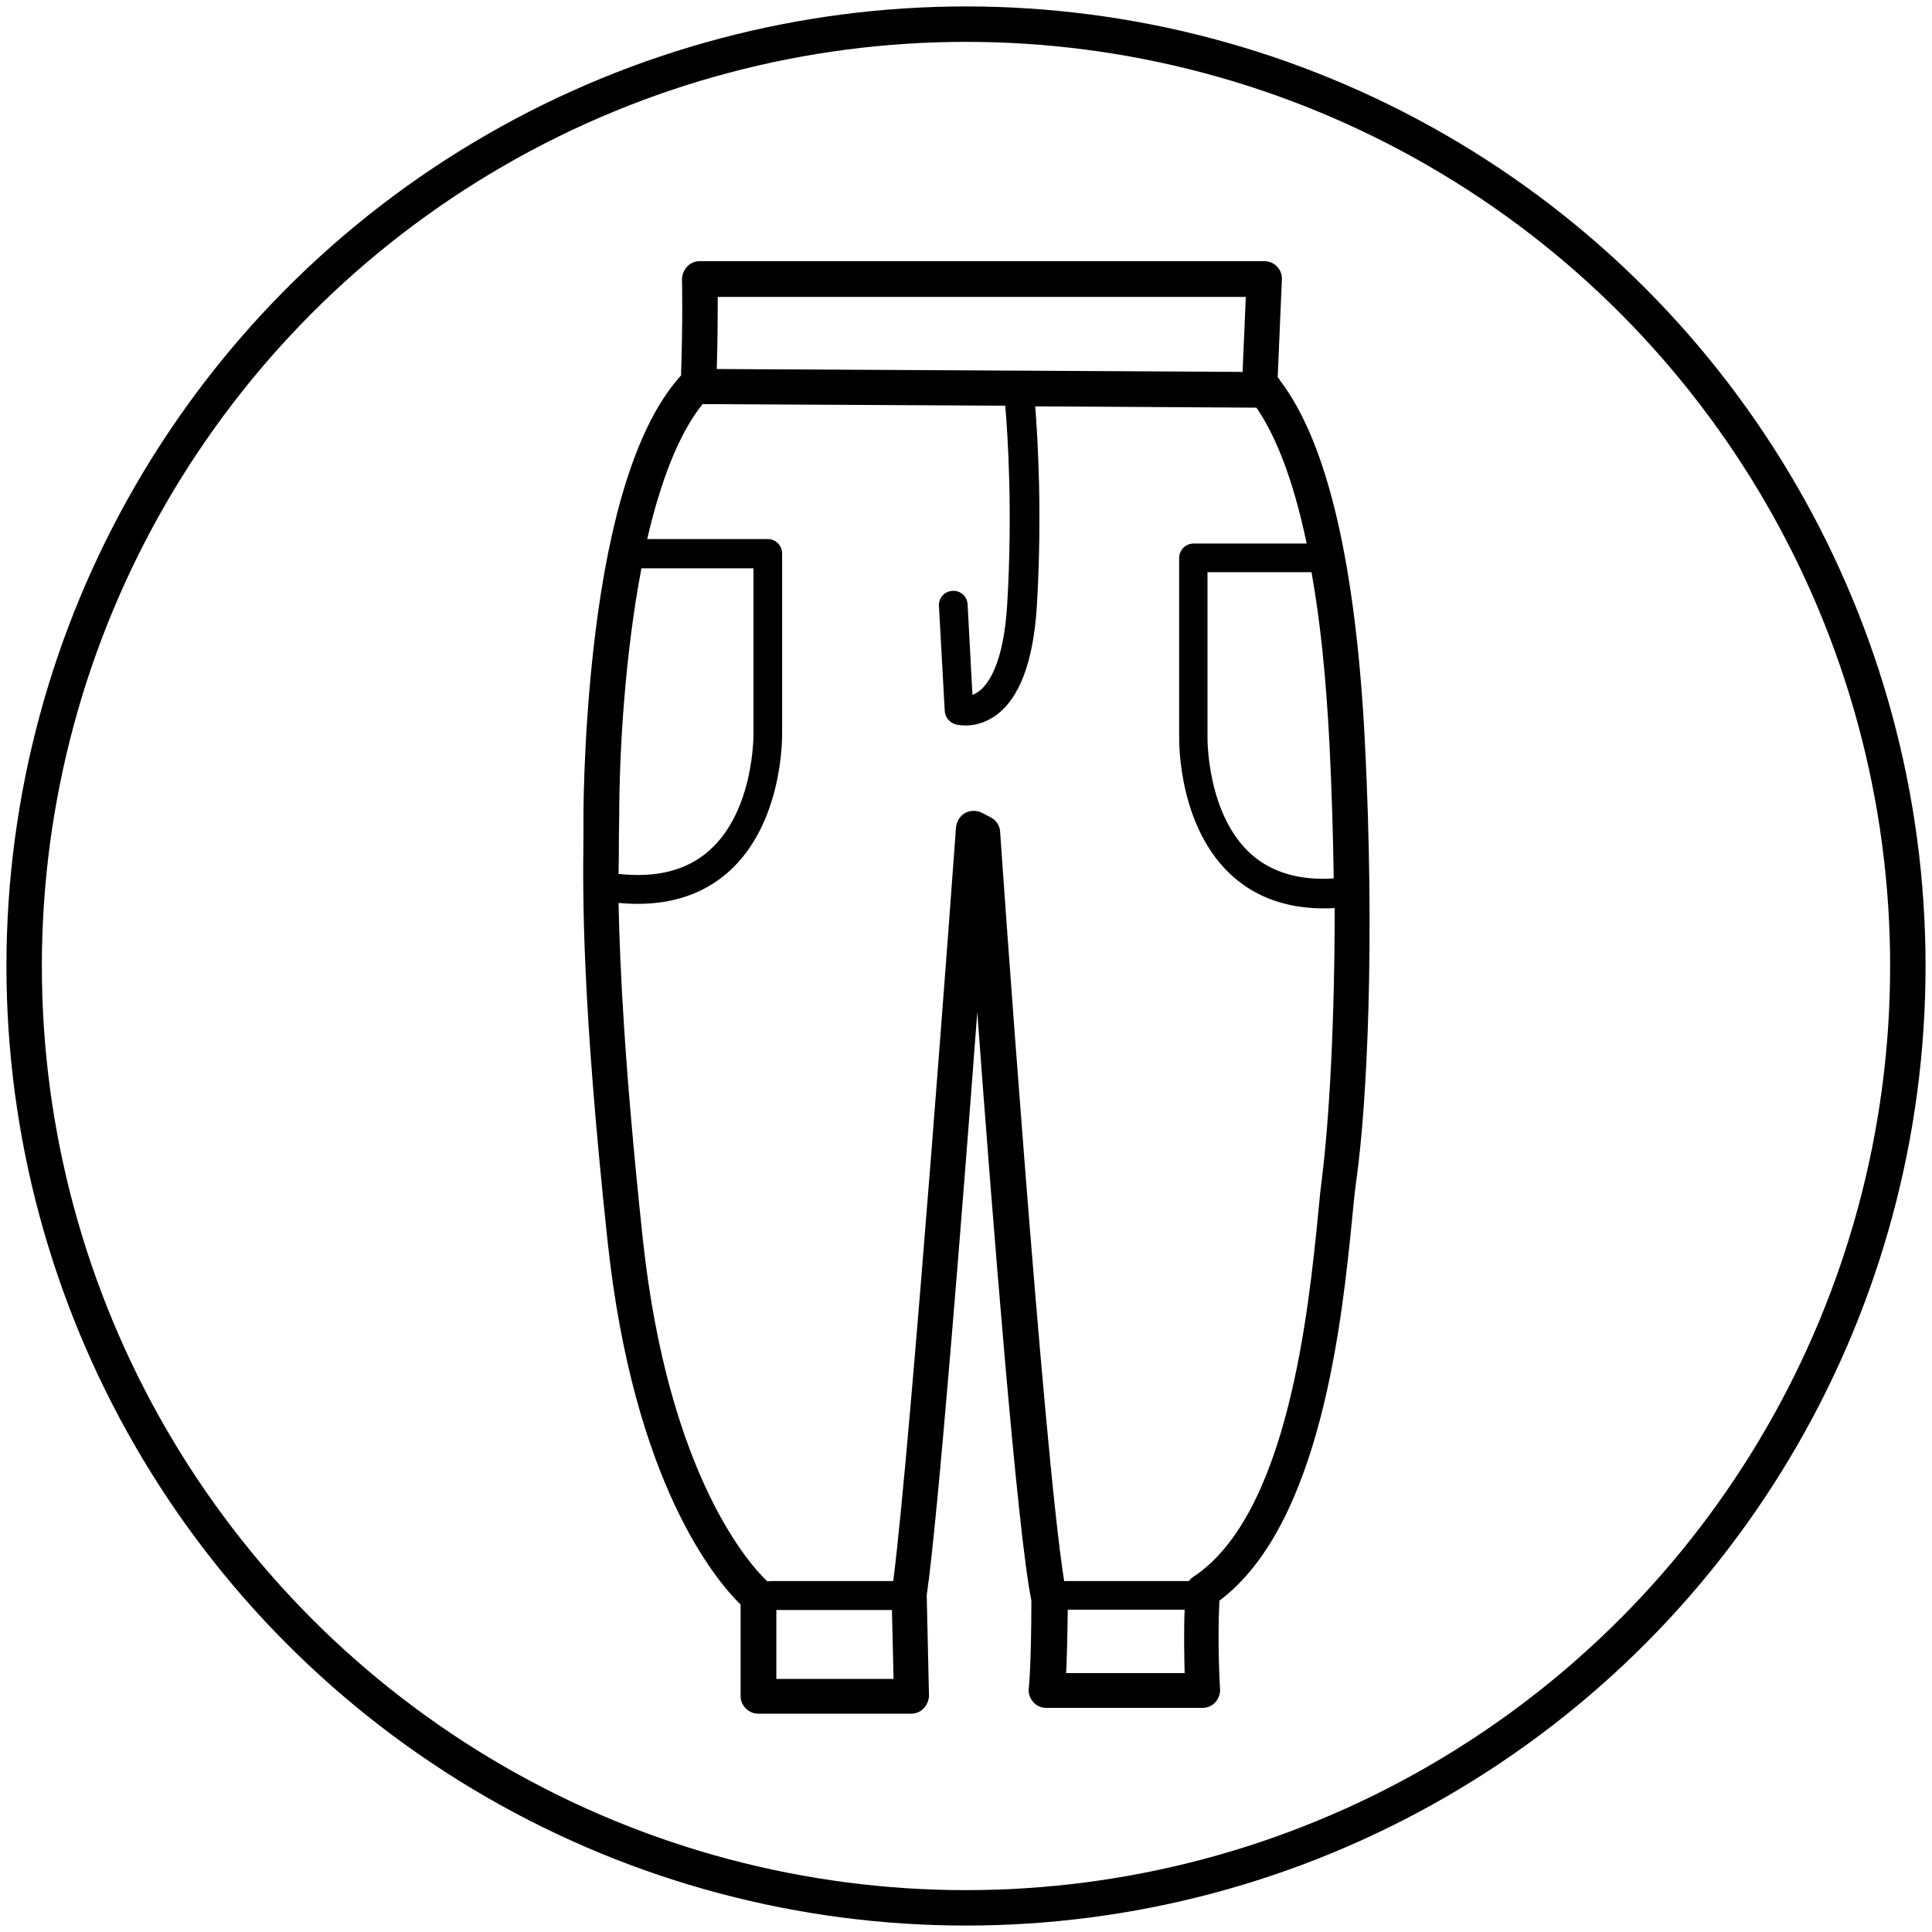 <?xml version="1.0" encoding="utf-8"?>
<!-- Generator: Adobe Illustrator 22.1.0, SVG Export Plug-In . SVG Version: 6.00 Build 0)  -->
<svg version="1.1" id="Warstwa_1" xmlns="http://www.w3.org/2000/svg" xmlns:xlink="http://www.w3.org/1999/xlink" x="0px" y="0px"
	 viewBox="0 0 600 600" style="enable-background:new 0 0 600 600;" xml:space="preserve">
<style type="text/css">
	.st0{fill:none;stroke:#000000;stroke-width:11;stroke-miterlimit:10;}
</style>
<circle class="st0" cx="300" cy="300" r="292.5"/>
<path d="M423.9,230.8c-2.8-55.3-11.6-93.1-26.2-112.4c-0.2-0.4-0.5-0.8-0.9-1.2l1.3-30.4c0.1-1.5-0.5-3-1.5-4c-1-1.1-2.5-1.7-4-1.7
	H217.3c-1.5,0-2.9,0.6-3.9,1.7c-1,1.1-1.6,2.5-1.6,4c0,0.1,0.3,12.6-0.3,29.8c-12.1,13.3-20.8,38.2-25.8,73.8
	c-4.2,30.1-4.5,58.1-4.5,63.4c0,1.8,0,3.8,0,6.1c-0.2,17.5-0.6,50,7.5,125.7c8.1,75.2,33.7,105.3,41.3,112.7v28.4
	c0,3,2.5,5.5,5.5,5.5h47.5c1.5,0,2.9-0.6,3.9-1.7c1-1.1,1.6-2.5,1.6-4l-0.7-31.1c3.4-22.9,11-118.2,15.7-181.1
	c4.7,63.8,12.5,162.1,16.8,182.7c0,20.1-0.8,27.2-0.8,27.2c-0.2,1.6,0.3,3.1,1.3,4.3s2.5,1.9,4.1,1.9h48.5c1.5,0,3-0.6,4-1.7
	c1-1.1,1.6-2.6,1.5-4.1c0-0.1-0.9-13.7-0.2-27.5c31.8-23.8,38.2-88.2,41.3-119.5c0.4-4.3,0.8-8.1,1.2-10.9
	C424.6,342.6,427,292.5,423.9,230.8z M412.9,231.4c0.7,14.3,1.1,28.2,1.3,41.4c-10.5,0.7-19.1-1.8-25.5-7.4
	C374.7,253,375,229.2,375,229c0,0,0-0.1,0-0.1v-51.2h32.3C409.9,192.1,411.8,209.7,412.9,231.4z M386.9,92.1l-1,23.4l-163.3-0.9
	c0.3-9.6,0.3-17.5,0.3-22.4H386.9z M192.2,260.1c0-2.3,0.1-4.4,0.1-6.2c0-20.6,1.8-50.6,6.9-77.4H234l0,51.3c0,0.2,0.3,24-13.8,36.4
	c-6.9,6.1-16.3,8.5-28.1,7.2C192.2,266.9,192.2,263.2,192.2,260.1z M241.1,521.3V500H277l0.5,21.4H241.1z M331.1,519.6
	c0.2-4.1,0.4-10.4,0.5-19.7h36.3c-0.3,7.7-0.1,14.9,0,19.7H331.1z M410.6,365.4c-0.4,3-0.8,6.8-1.2,11.2
	c-3,30.4-9.4,93.7-38.8,113.1c-0.5,0.3-1,0.8-1.4,1.3c0,0,0,0,0,0h-38.2c-0.2,0-0.3,0-0.5,0.1c-6.5-40.2-19.8-230.8-19.9-232.8
	c-0.1-1.9-1.3-3.7-3-4.5l-2.7-1.4c-1.6-0.8-3.6-0.8-5.2,0.1c-1.6,0.9-2.6,2.6-2.8,4.4c-0.1,2-14.1,192.9-19.5,234.1h-38
	c-0.4,0-0.7,0.1-1.1,0.1c-4.4-4.1-30.7-31.6-38.7-106.6c-5.6-52.5-7.1-84-7.5-104.1c2,0.2,4,0.3,5.9,0.3c11.3,0,20.7-3.3,28.1-9.8
	c17-15,16.8-41.5,16.8-43.3v-55.7c0-2.5-2-4.5-4.5-4.5h-37.4c4-17.3,9.6-32.5,17.2-41.9l94,0.5c0.8,9.5,2.3,33.2,0.6,61.6
	c-1.1,18.7-6,25-8.8,27.1c-0.7,0.5-1.4,0.9-2,1.1l-1.5-28.1c-0.1-2.5-2.3-4.4-4.7-4.2c-2.5,0.1-4.4,2.3-4.2,4.7l1.8,32.6
	c0.1,1.9,1.4,3.5,3.2,4.1c0.3,0.1,1.5,0.4,3.3,0.4c2.4,0,5.7-0.6,9.2-3c7.5-5.3,11.8-16.7,12.9-34c1.7-28.4,0.3-51.8-0.5-62.1
	l68.7,0.4c5.3,7.7,11.1,20.6,15.6,42.2h-35.1c-2.5,0-4.5,2-4.5,4.5v55.7c0,1.8-0.2,28.3,16.8,43.3c7.4,6.5,16.8,9.8,28.1,9.8
	c1.1,0,2.3,0,3.4-0.1C414.5,317.6,412.8,347.7,410.6,365.4z"/>
</svg>
